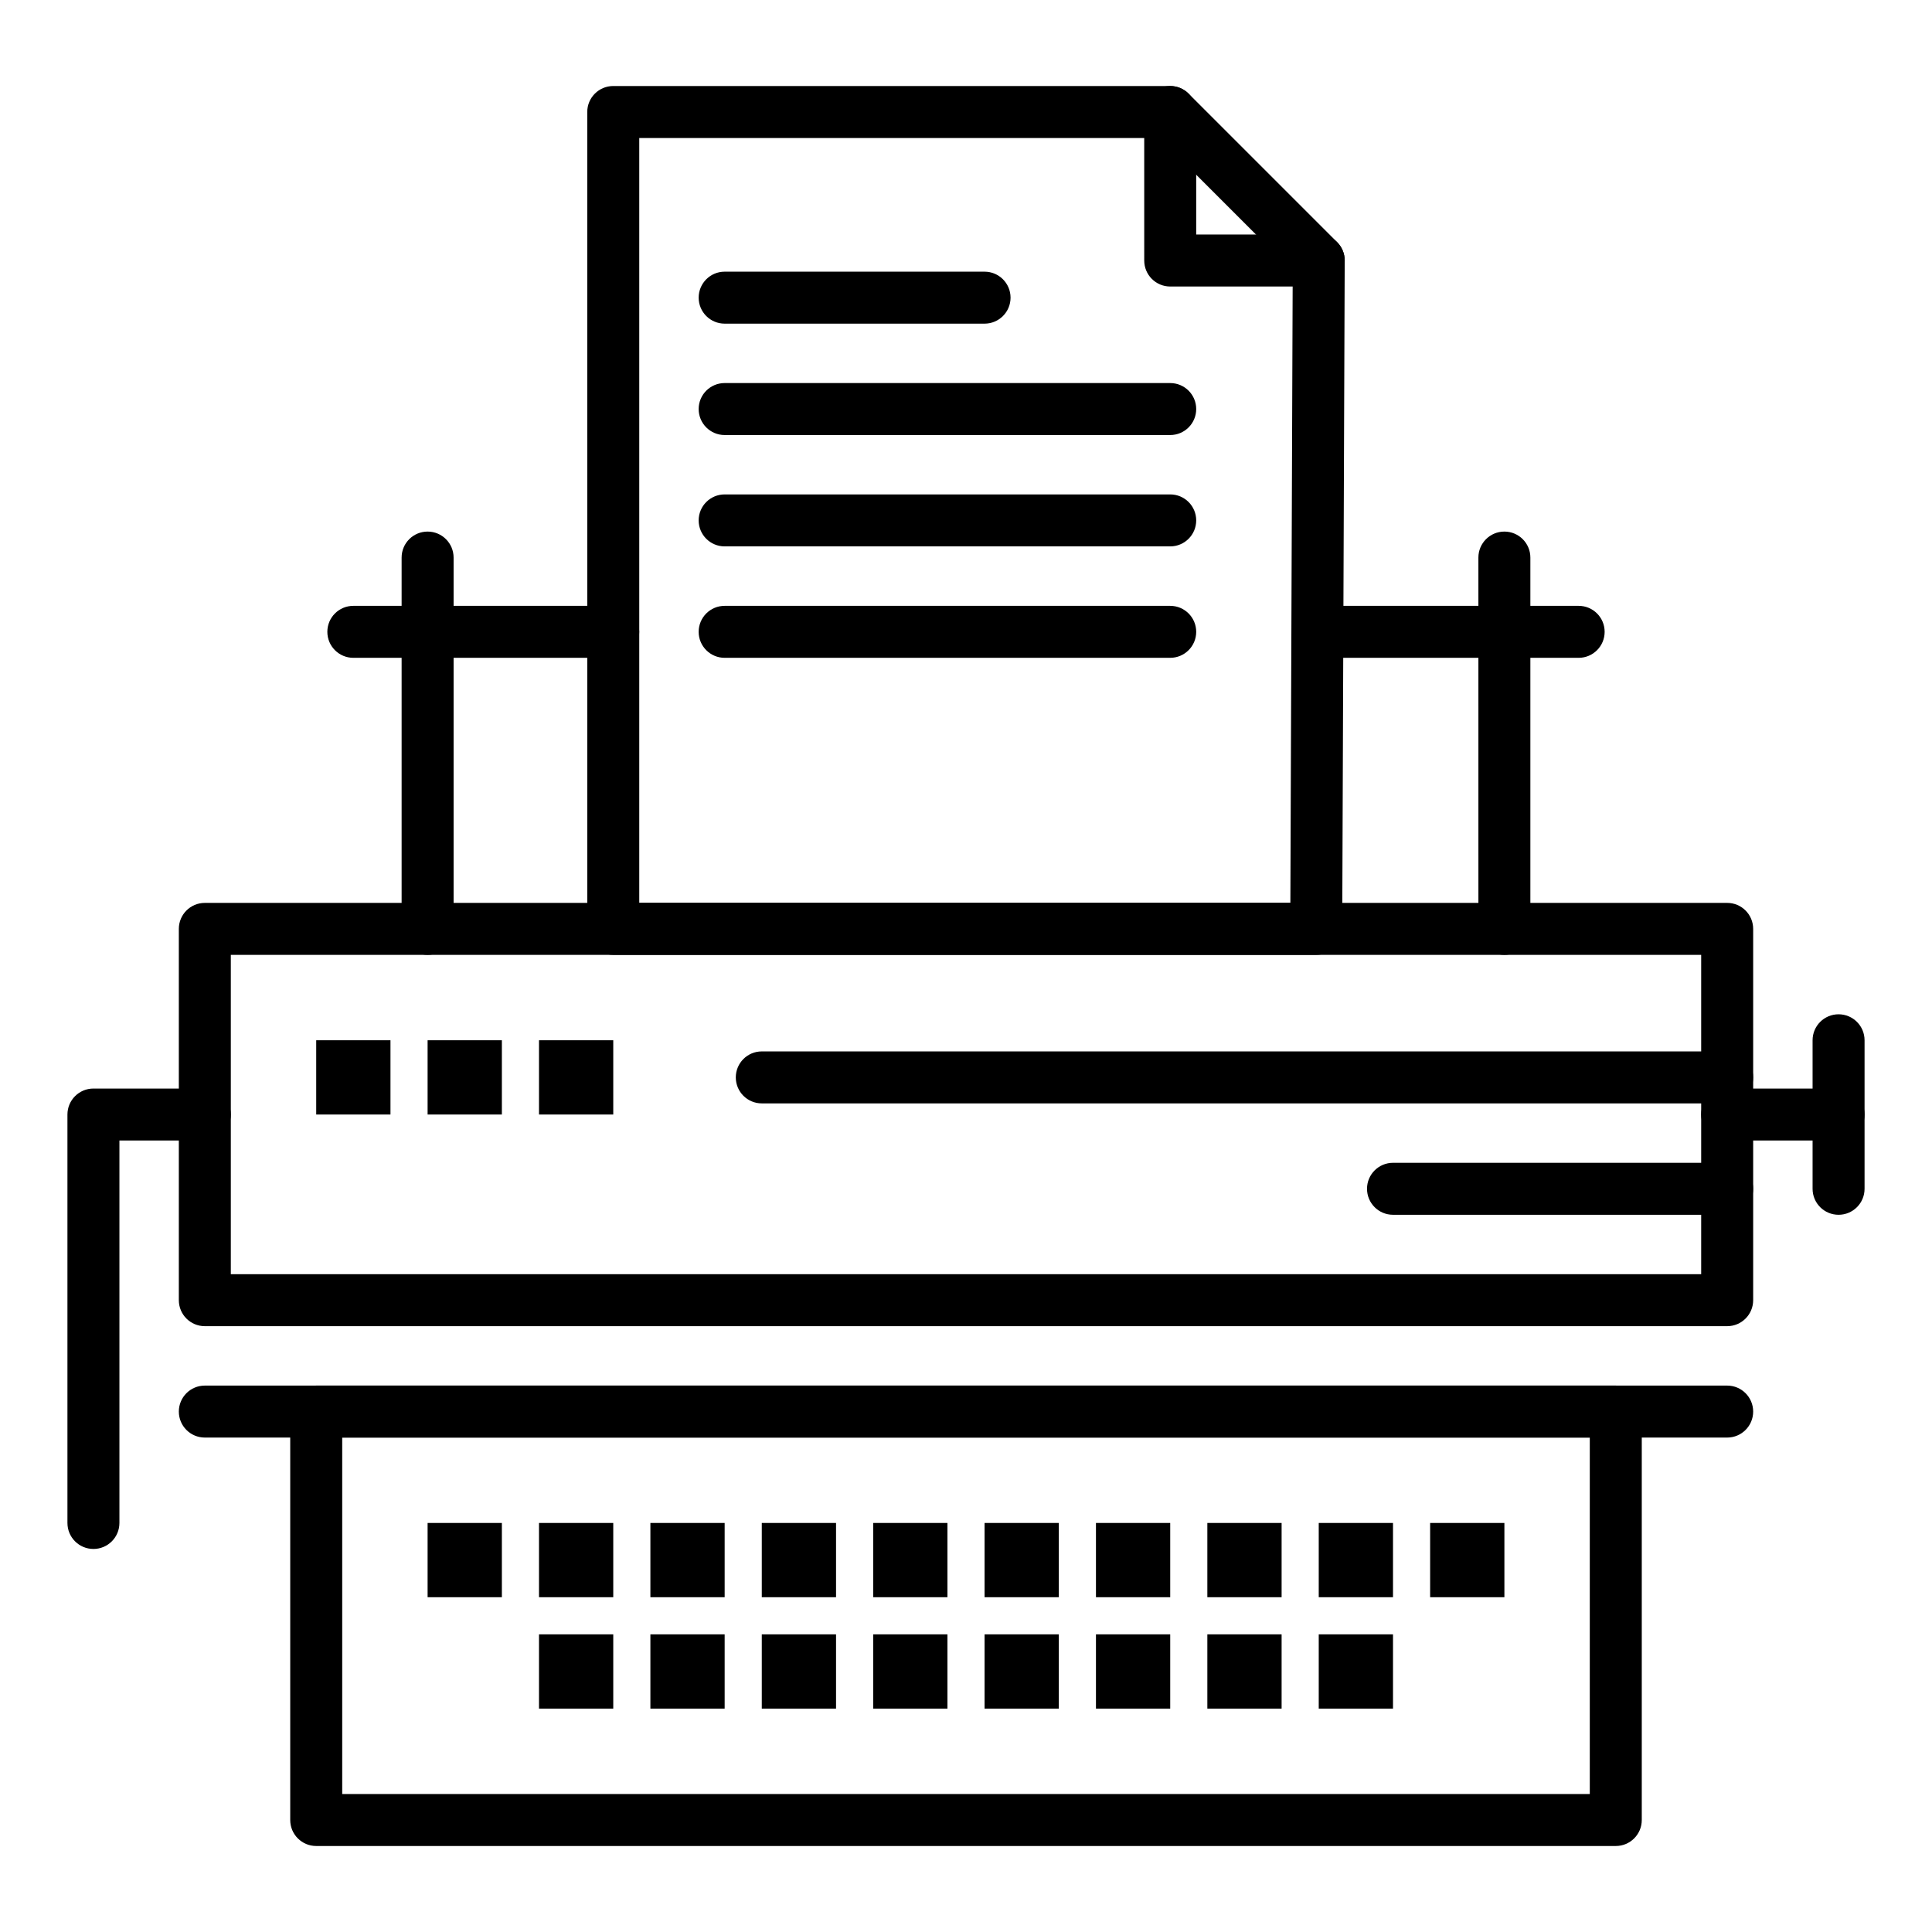 <?xml version="1.0" encoding="UTF-8"?>
<!-- Uploaded to: SVG Repo, www.svgrepo.com, Generator: SVG Repo Mixer Tools -->
<svg fill="#000000" width="800px" height="800px" version="1.1" viewBox="144 144 512 512" xmlns="http://www.w3.org/2000/svg">
 <g>
  <path d="m492.82 397.05h-186.3c-3.805 0-6.887-3.082-6.887-6.887l-0.004-216.48c0-3.805 3.082-6.887 6.887-6.887h147.6c1.828 0 3.578 0.727 4.871 2.016l39.359 39.359c1.297 1.297 2.023 3.059 2.016 4.894l-0.66 177.12c-0.008 3.793-3.09 6.863-6.883 6.863zm-179.41-13.777h172.55l0.621-167.39-35.312-35.312h-137.86z"/>
  <path d="m404.92 229.77h-68.879c-3.805 0-6.887-3.082-6.887-6.887 0-3.805 3.082-6.887 6.887-6.887h68.879c3.805 0 6.887 3.082 6.887 6.887 0 3.805-3.082 6.887-6.887 6.887z"/>
  <path d="m454.12 259.29h-118.08c-3.805 0-6.887-3.082-6.887-6.887 0-3.805 3.082-6.887 6.887-6.887h118.08c3.805 0 6.887 3.082 6.887 6.887 0 3.805-3.086 6.887-6.891 6.887z"/>
  <path d="m454.12 288.8h-118.08c-3.805 0-6.887-3.082-6.887-6.887 0-3.805 3.082-6.887 6.887-6.887h118.08c3.805 0 6.887 3.082 6.887 6.887 0 3.805-3.086 6.887-6.891 6.887z"/>
  <path d="m454.12 318.33h-118.08c-3.805 0-6.887-3.082-6.887-6.887 0-3.805 3.082-6.887 6.887-6.887h118.08c3.805 0 6.887 3.082 6.887 6.887 0 3.801-3.086 6.887-6.891 6.887z"/>
  <path d="m542.68 397.05c-3.805 0-6.887-3.082-6.887-6.887l-0.004-98.402c0-3.805 3.082-6.887 6.887-6.887 3.805 0 6.887 3.082 6.887 6.887v98.398c0.004 3.805-3.078 6.891-6.883 6.891z"/>
  <path d="m562.36 318.33h-68.879c-3.805 0-6.887-3.082-6.887-6.887 0-3.805 3.082-6.887 6.887-6.887h68.879c3.805 0 6.887 3.082 6.887 6.887 0 3.801-3.082 6.887-6.887 6.887z"/>
  <path d="m257.32 397.05c-3.805 0-6.887-3.082-6.887-6.887v-98.402c0-3.805 3.082-6.887 6.887-6.887 3.805 0 6.887 3.082 6.887 6.887v98.398c0.004 3.805-3.082 6.891-6.887 6.891z"/>
  <path d="m306.52 318.33h-68.883c-3.805 0-6.887-3.082-6.887-6.887 0-3.805 3.082-6.887 6.887-6.887h68.879c3.805 0 6.887 3.082 6.887 6.887 0.004 3.801-3.078 6.887-6.883 6.887z"/>
  <path d="m631.24 446.25h-29.52c-3.805 0-6.887-3.082-6.887-6.887s3.082-6.887 6.887-6.887h29.52c3.805 0 6.887 3.082 6.887 6.887 0.004 3.805-3.082 6.887-6.887 6.887z"/>
  <path d="m168.76 554.49c-3.805 0-6.887-3.082-6.887-6.887v-108.24c0-3.805 3.082-6.887 6.887-6.887h29.52c3.805 0 6.887 3.082 6.887 6.887s-3.082 6.887-6.887 6.887h-22.633v101.35c0 3.805-3.082 6.891-6.887 6.891z"/>
  <path d="m286.84 577.12h19.68v19.68h-19.68z"/>
  <path d="m316.36 577.12h19.68v19.68h-19.68z"/>
  <path d="m345.88 577.12h19.68v19.68h-19.68z"/>
  <path d="m375.4 577.12h19.68v19.68h-19.68z"/>
  <path d="m404.92 577.12h19.68v19.68h-19.68z"/>
  <path d="m434.44 577.12h19.68v19.68h-19.68z"/>
  <path d="m463.96 577.12h19.68v19.68h-19.68z"/>
  <path d="m493.48 577.12h19.68v19.68h-19.68z"/>
  <path d="m257.32 547.6h19.68v19.68h-19.68z"/>
  <path d="m227.8 419.68h19.68v19.68h-19.68z"/>
  <path d="m257.32 419.68h19.68v19.68h-19.68z"/>
  <path d="m286.84 419.68h19.68v19.68h-19.68z"/>
  <path d="m286.84 547.6h19.68v19.68h-19.68z"/>
  <path d="m316.36 547.6h19.68v19.68h-19.68z"/>
  <path d="m345.88 547.6h19.68v19.68h-19.68z"/>
  <path d="m375.4 547.6h19.68v19.68h-19.68z"/>
  <path d="m404.92 547.6h19.68v19.68h-19.68z"/>
  <path d="m434.44 547.6h19.68v19.68h-19.68z"/>
  <path d="m463.96 547.6h19.68v19.68h-19.68z"/>
  <path d="m493.48 547.6h19.68v19.68h-19.68z"/>
  <path d="m523 547.6h19.68v19.68h-19.68z"/>
  <path d="m631.24 465.93c-3.805 0-6.887-3.082-6.887-6.887v-39.359c0-3.805 3.082-6.887 6.887-6.887 3.805 0 6.887 3.082 6.887 6.887v39.359c0.004 3.805-3.082 6.887-6.887 6.887z"/>
  <path d="m601.72 495.45h-403.44c-3.805 0-6.887-3.082-6.887-6.887v-98.398c0-3.805 3.082-6.887 6.887-6.887h403.44c3.805 0 6.887 3.082 6.887 6.887v98.398c0 3.805-3.082 6.887-6.887 6.887zm-396.55-13.773h389.66v-84.625h-389.66z"/>
  <path d="m572.2 633.21h-344.4c-3.805 0-6.887-3.082-6.887-6.887v-108.24c0-3.805 3.082-6.887 6.887-6.887h344.4c3.805 0 6.887 3.082 6.887 6.887v108.24c0 3.805-3.082 6.887-6.887 6.887zm-337.51-13.777h330.62v-94.465l-330.62 0.004z"/>
  <path d="m601.72 524.97h-403.44c-3.805 0-6.887-3.082-6.887-6.887 0-3.805 3.082-6.887 6.887-6.887h403.44c3.805 0 6.887 3.082 6.887 6.887 0 3.801-3.082 6.887-6.887 6.887z"/>
  <path d="m601.72 436.41h-255.84c-3.805 0-6.887-3.082-6.887-6.887 0-3.805 3.082-6.887 6.887-6.887h255.84c3.805 0 6.887 3.082 6.887 6.887 0 3.805-3.082 6.887-6.887 6.887z"/>
  <path d="m601.72 465.93h-88.559c-3.805 0-6.887-3.082-6.887-6.887 0-3.805 3.082-6.887 6.887-6.887h88.559c3.805 0 6.887 3.082 6.887 6.887 0 3.805-3.082 6.887-6.887 6.887z"/>
  <path d="m493.48 219.93h-39.359c-3.805 0-6.887-3.082-6.887-6.887l-0.004-39.359c0-3.805 3.082-6.887 6.887-6.887 3.805 0 6.887 3.082 6.887 6.887v32.473h32.473c3.805 0 6.887 3.082 6.887 6.887 0.004 3.805-3.082 6.887-6.883 6.887z"/>
 </g>
</svg>